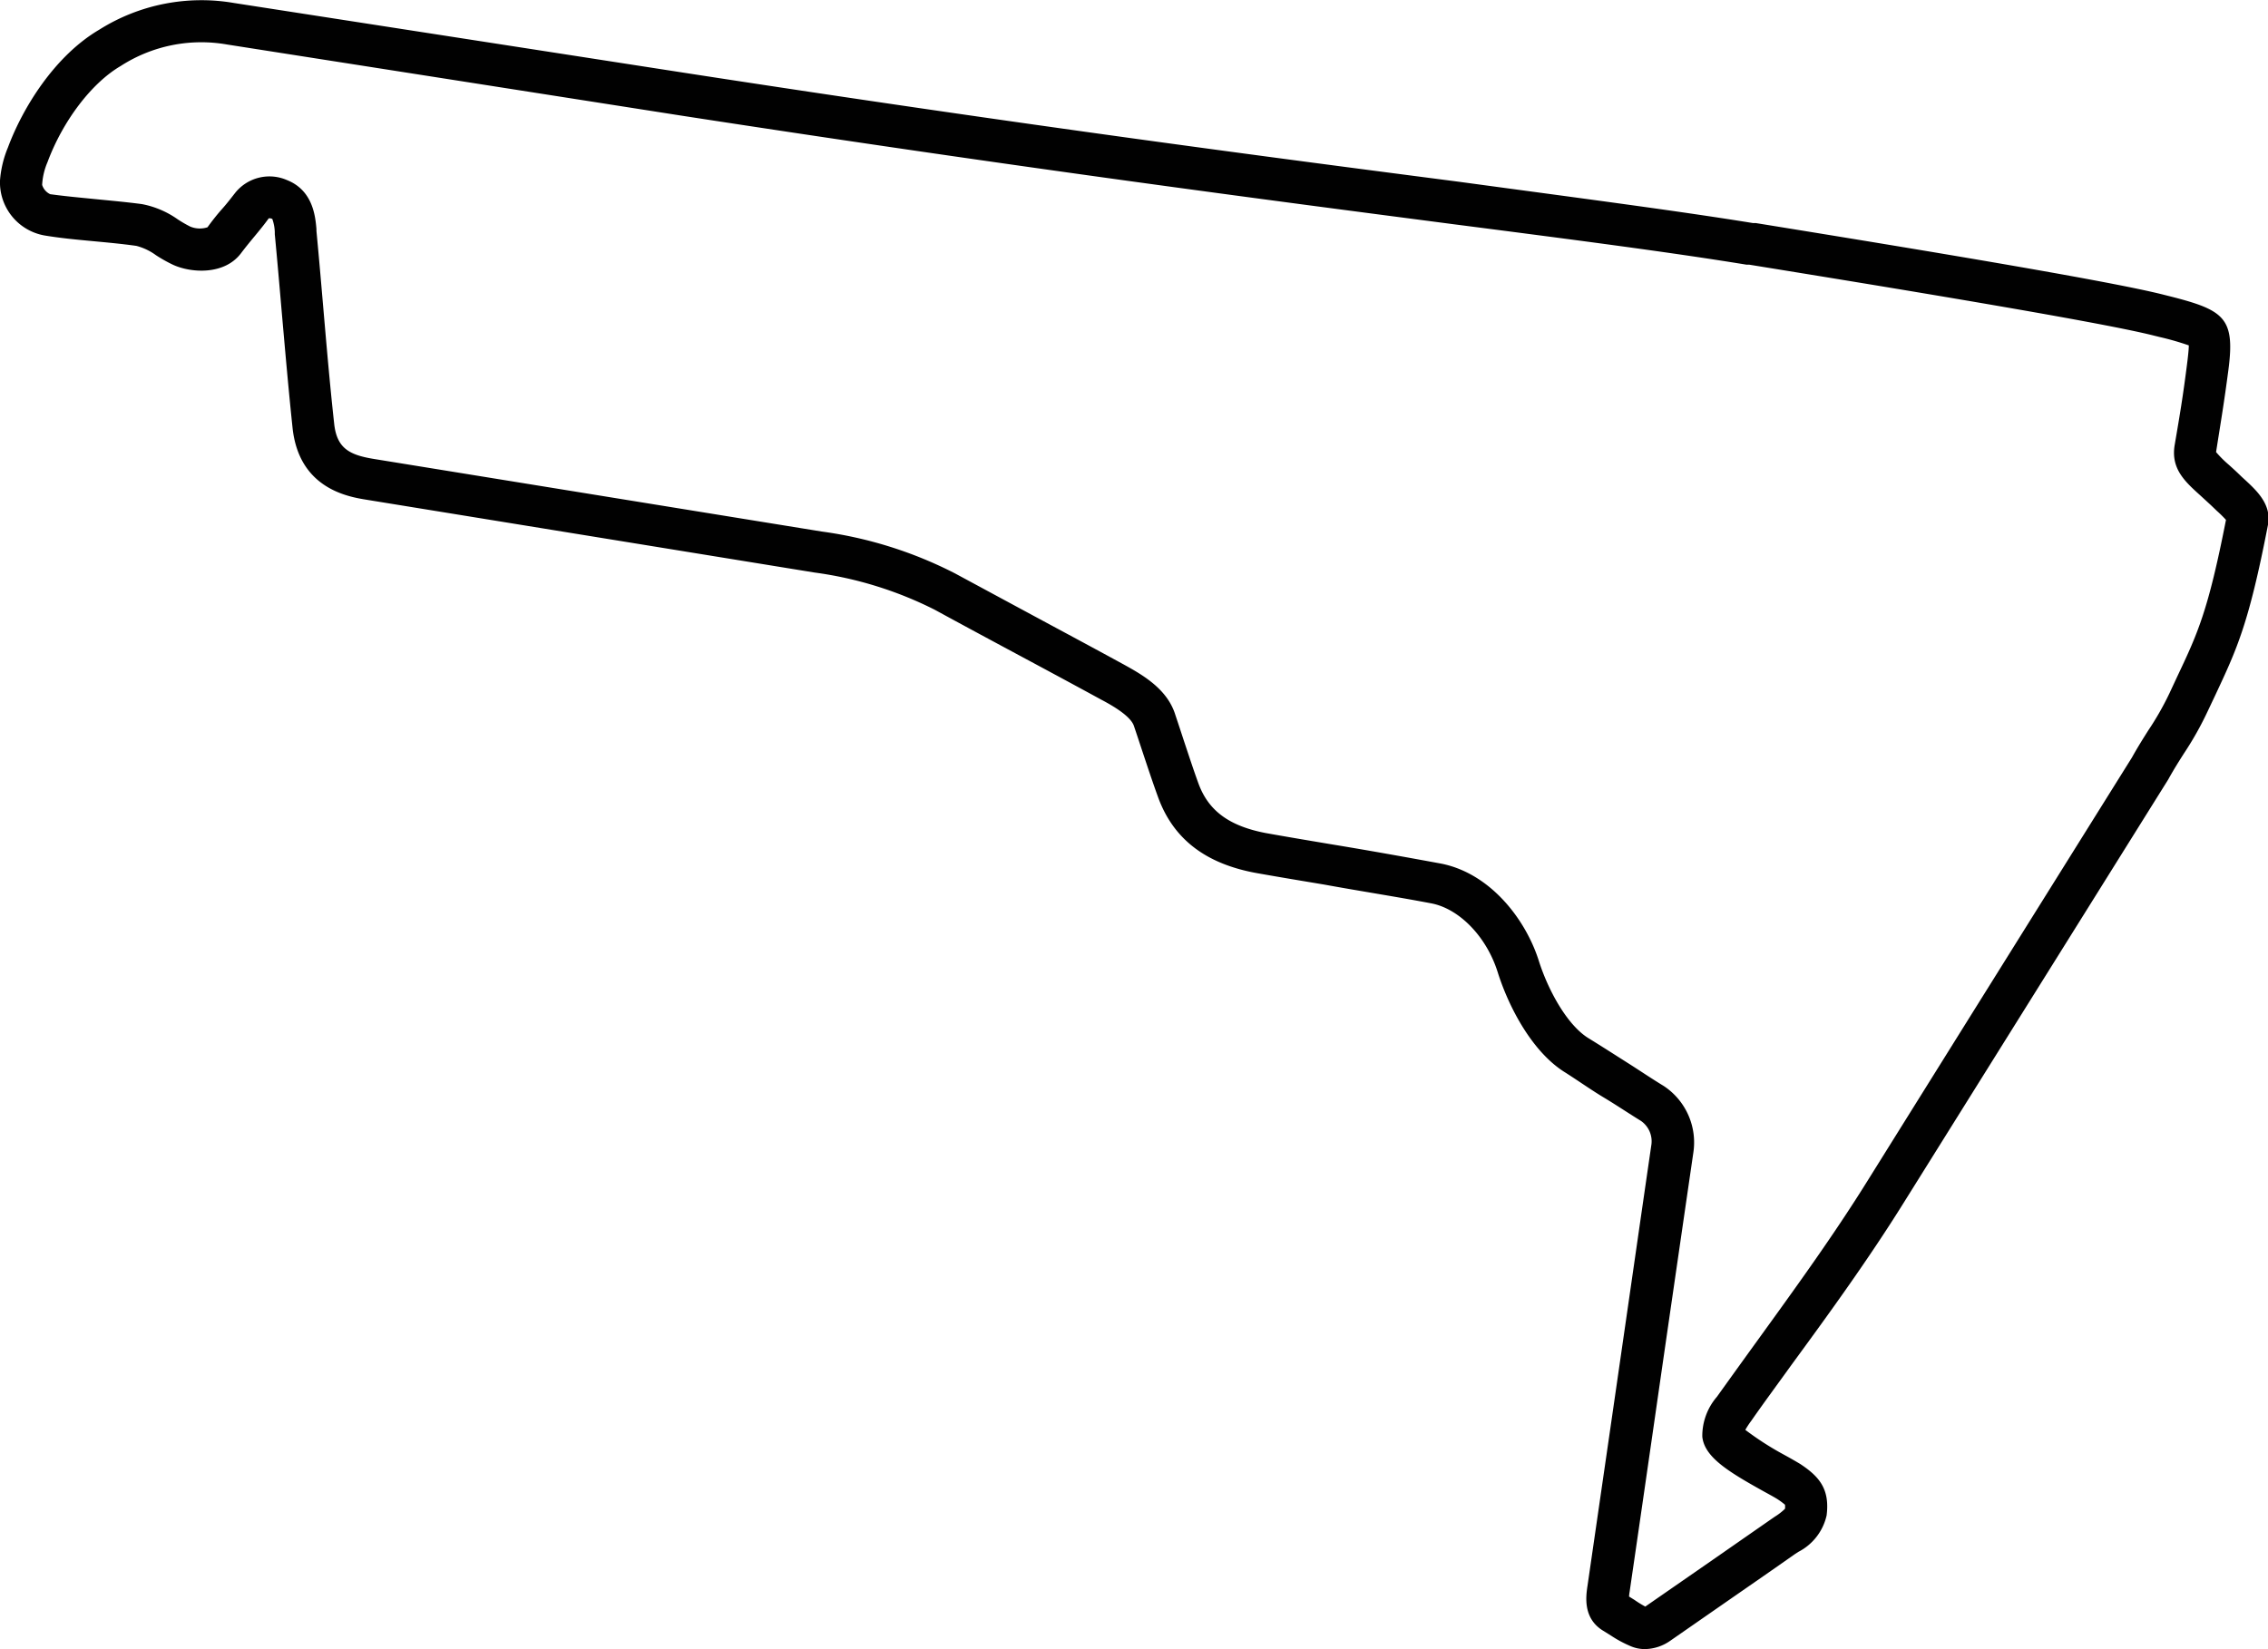 <svg xmlns="http://www.w3.org/2000/svg" viewBox="0 0 182.98 133.07"><defs><style>.cls-1{fill:#010101;}</style></defs><g id="Layer_2" data-name="Layer 2"><g id="Layer_1-2" data-name="Layer 1"><path id="mexicocity" class="cls-1" d="M132.7,133.07a2.88,2.88,0,0,1-1.08-.21A9.69,9.69,0,0,1,130,132l-.64-.4c-1.67-1-1.41-2.79-1.28-3.65.9-6.21,1.82-12.53,2.73-18.84.81-5.59,1.61-11.17,2.41-16.66a2,2,0,0,0-.83-2c-1.1-.68-2-1.29-3-1.89s-1.94-1.27-3.08-2c-2.66-1.62-4.58-5.26-5.48-8.12s-3.09-5.1-5.33-5.54c-2.88-.55-5.82-1-8.66-1.52-1.8-.3-3.61-.6-5.41-.92-4.15-.74-6.77-2.75-8-6.14-.44-1.21-.82-2.36-1.21-3.53-.24-.72-.48-1.46-.74-2.22S89.88,57,88.87,56.47C86.6,55.23,84.31,54,82,52.76s-4.43-2.38-6.59-3.56a30.51,30.51,0,0,0-9.69-3L29.6,40.33c-1.5-.24-5.49-.89-6-5.84-.33-3.12-.6-6.27-.87-9.32-.18-2.09-.36-4.18-.56-6.27v-.17a3.5,3.5,0,0,0-.2-1.06.46.46,0,0,0-.29-.05c-.33.46-.72.94-1.11,1.41s-.76.92-1.13,1.41c-1.33,1.76-4,1.6-5.47.93a11.45,11.45,0,0,1-1.39-.78A4.67,4.67,0,0,0,11,19.84c-1.21-.17-2.43-.28-3.6-.39S4.9,19.22,3.59,19A4.35,4.35,0,0,1,0,14.56,8.61,8.61,0,0,1,.64,11.9C1.83,8.7,4.4,4.52,8,2.4A15.47,15.47,0,0,1,18.87.24L55.45,5.91c27.6,4.26,47.64,6.86,62.28,8.76C127.53,16,135.26,17,141.43,18l.23,0c10.55,1.71,28.21,4.58,32.93,5.79l.48.12c4.37,1.11,5.26,1.74,4.72,5.9-.36,2.74-.59,4.06-1,6.67a9.16,9.16,0,0,0,1,1c.28.25.6.54.94.87.15.15.3.28.44.41.95.88,2.13,2,1.8,3.63-1.55,8-2.51,10-4.24,13.7l-.62,1.31a26.27,26.27,0,0,1-1.92,3.41c-.4.63-.82,1.29-1.26,2.09L153.56,97.1c-2.8,4.49-5.95,8.84-9,13-1.09,1.52-2.19,3-3.27,4.55a7.13,7.13,0,0,0-.48.73,24.25,24.25,0,0,0,3.11,2c.55.3,1,.56,1.33.76,1.51,1,2.39,2,2.12,4.14a4.39,4.39,0,0,1-2.29,2.95l-.26.17c-1.72,1.21-3.41,2.38-5.1,3.55l-4.94,3.43A3.65,3.65,0,0,1,132.7,133.07Zm-1.27-4.24.45.28a8.79,8.79,0,0,0,.86.53l.1-.07,4.95-3.43,5.09-3.54.32-.22a4.65,4.65,0,0,0,.81-.63,1.13,1.13,0,0,0,0-.33,5.69,5.69,0,0,0-.61-.45c-.25-.16-.66-.38-1.13-.64-2.86-1.59-4.76-2.76-4.93-4.4a4.84,4.84,0,0,1,1.18-3.22q1.64-2.29,3.29-4.57c3-4.15,6.12-8.45,8.85-12.84Q161.32,78.22,172,61.13c.45-.81.89-1.51,1.32-2.19a23.4,23.4,0,0,0,1.71-3l.62-1.33c1.66-3.51,2.49-5.28,3.94-12.66a10.05,10.05,0,0,0-.73-.72l-.48-.46-.87-.8c-1.23-1.11-2.38-2.15-2.06-4.06.44-2.57.66-3.87,1-6.54.06-.47.14-1.15.14-1.5a22.48,22.48,0,0,0-2.33-.67l-.49-.12c-4.56-1.16-22.82-4.13-32.63-5.72l-.22,0c-6.12-1-13.83-2-23.6-3.26-14.65-1.91-34.72-4.51-62.35-8.77h0L18.31,3.59A12,12,0,0,0,9.73,5.33C7.39,6.7,5.07,9.75,3.83,13.09a5.35,5.35,0,0,0-.43,1.83,1.23,1.23,0,0,0,.65.75c1.24.17,2.47.28,3.67.4s2.45.23,3.73.4a7.38,7.38,0,0,1,2.89,1.23,10.08,10.08,0,0,0,1,.58,2,2,0,0,0,1.4.06c.34-.47.75-1,1.17-1.47S18.63,16,19,15.53a3.54,3.54,0,0,1,4.15-1c2.1.83,2.29,2.93,2.38,3.94l0,.16c.2,2.1.38,4.2.56,6.3.26,3,.53,6.17.87,9.25.21,2,1.24,2.53,3.18,2.85l36.15,5.86a33.34,33.34,0,0,1,10.76,3.38l6.58,3.55c2.3,1.24,4.6,2.47,6.85,3.7,1.51.83,3.57,1.94,4.29,4,.26.78.51,1.53.75,2.27.38,1.13.74,2.25,1.17,3.43.81,2.21,2.48,3.43,5.42,4,1.79.32,3.58.62,5.37.92,2.86.47,5.82,1,8.75,1.54,4,.77,6.86,4.5,7.92,7.85.74,2.34,2.27,5.17,4,6.24,1.17.72,2.16,1.36,3.17,2s1.81,1.19,2.89,1.85a5.46,5.46,0,0,1,2.41,5.37c-.8,5.49-1.61,11.07-2.42,16.65-.91,6.32-1.82,12.63-2.73,18.85C131.46,128.52,131.44,128.69,131.43,128.83Zm12.58-7Z"/></g></g></svg>